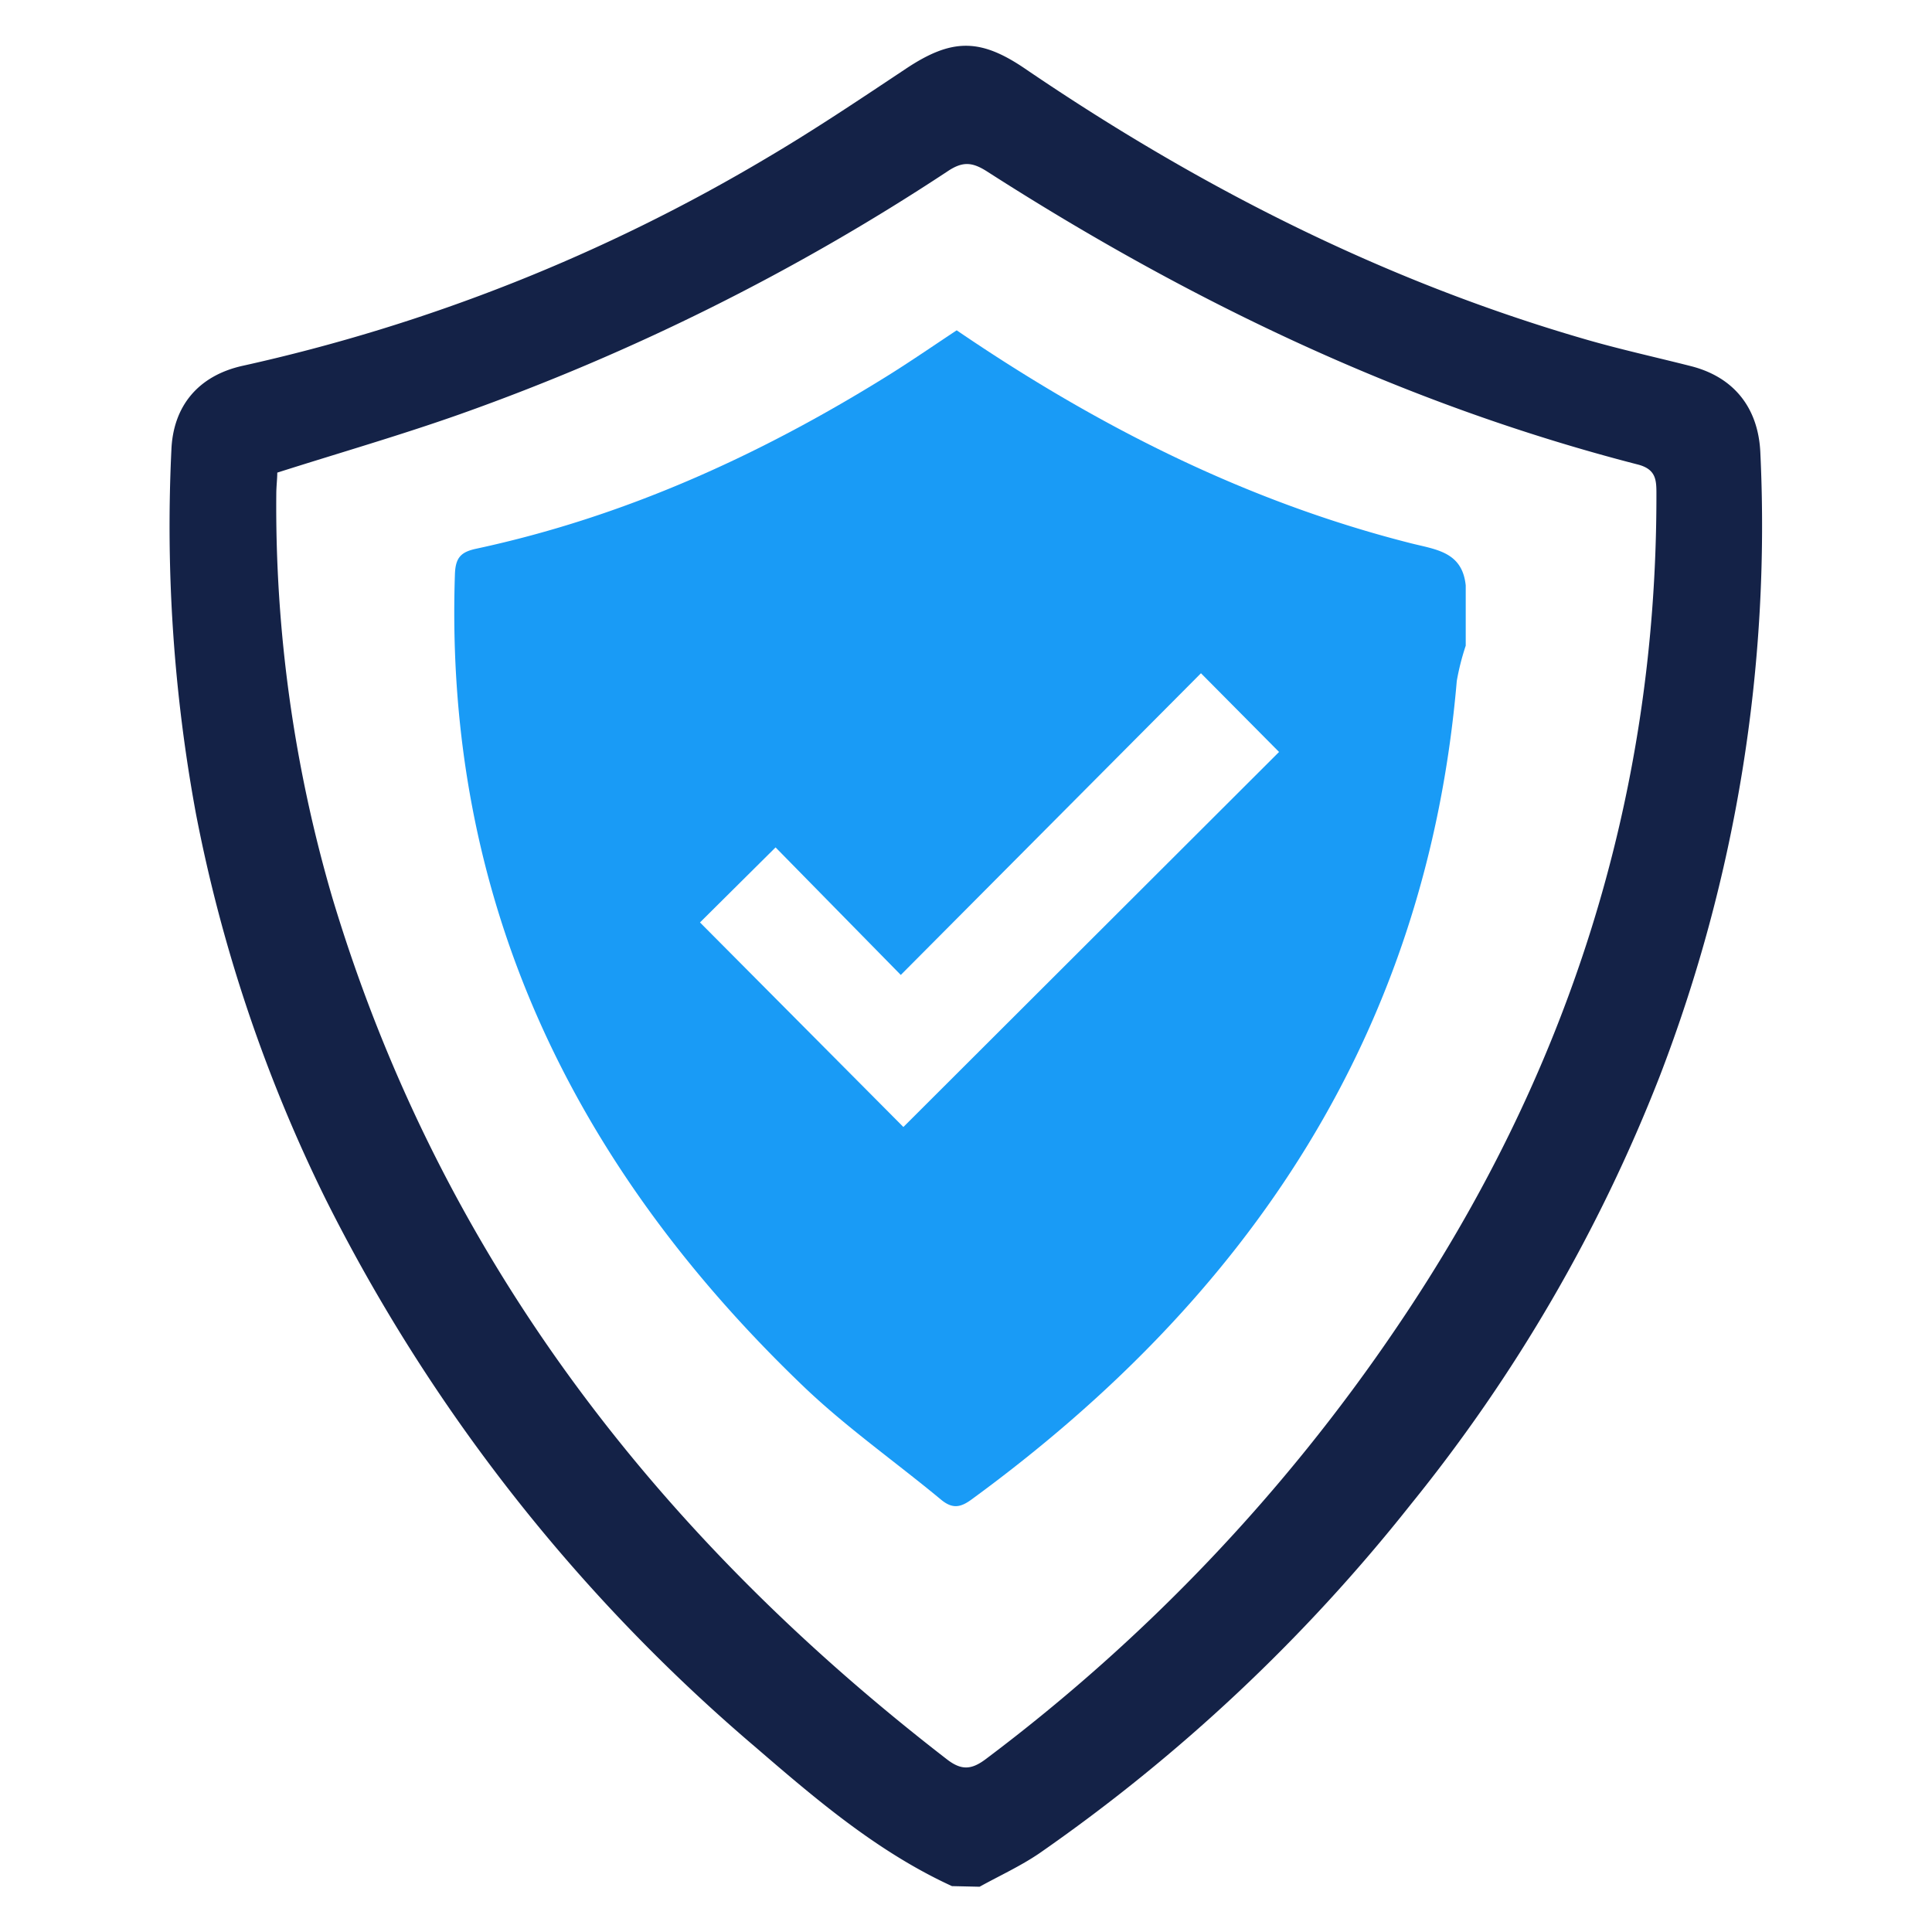 <svg id="Layer_1" data-name="Layer 1" xmlns="http://www.w3.org/2000/svg" viewBox="0 0 216 216"><defs><style>.cls-1{fill:#142247;}.cls-2{fill:#199bf6;}</style></defs><path class="cls-1" d="M106.43,210.87c-8.26-3.79-15.12-9.63-21.9-15.48a195.12,195.12,0,0,1-48.1-61.28A170.3,170.3,0,0,1,21.9,90.94a176.9,176.9,0,0,1-2.74-40.59c.18-4.94,3-8.36,8-9.46a198.35,198.35,0,0,0,58.6-23.25c5.29-3.12,10.4-6.55,15.51-9.95s8.28-3.46,13.35,0c19.37,13.18,40,23.69,62.61,30.24,3.89,1.13,7.87,2,11.8,3,4.86,1.23,7.57,4.71,7.78,9.71a171.33,171.33,0,0,1-11.26,69.71,180,180,0,0,1-27.82,47.84,194.54,194.54,0,0,1-41.51,39c-2.11,1.44-4.46,2.51-6.7,3.75ZM31,52.84c0,.71-.11,1.55-.11,2.4a155.53,155.53,0,0,0,6.3,45.24c12,39.85,36.1,71.05,68.67,96.21,1.66,1.29,2.79,1.16,4.39-.05a201.71,201.71,0,0,0,45.94-48.29c19-28,29-58.92,29-92.9,0-1.67.07-3-2.17-3.54-26.09-6.73-50.05-18.23-72.65-32.73-1.67-1.07-2.75-1.17-4.47,0A251.89,251.89,0,0,1,51.45,46.3C44.75,48.67,37.91,50.64,31,52.84Z"/><g id="_6LDX30.tif" data-name="6LDX30.tif"><path class="cls-2" d="M163.87,65.45v6.74a27.53,27.53,0,0,0-1,3.94c-3.36,39.28-23.13,68.79-54.3,91.55-1.23.89-2.12,1-3.34,0-5.11-4.24-10.59-8.08-15.37-12.65-25.8-24.71-40.22-54.4-39-90.81.06-1.86.65-2.5,2.37-2.87C69.76,57.8,84.86,50.94,99.11,42.09c2.69-1.67,5.29-3.47,7.85-5.16,15.75,10.73,32.38,19.14,50.75,23.8C160.55,61.45,163.48,61.68,163.87,65.45Zm-29.6,9.82L100.71,109l-14-14.26-8.45,8.39L101,126,143,84.07Z"/></g></svg>